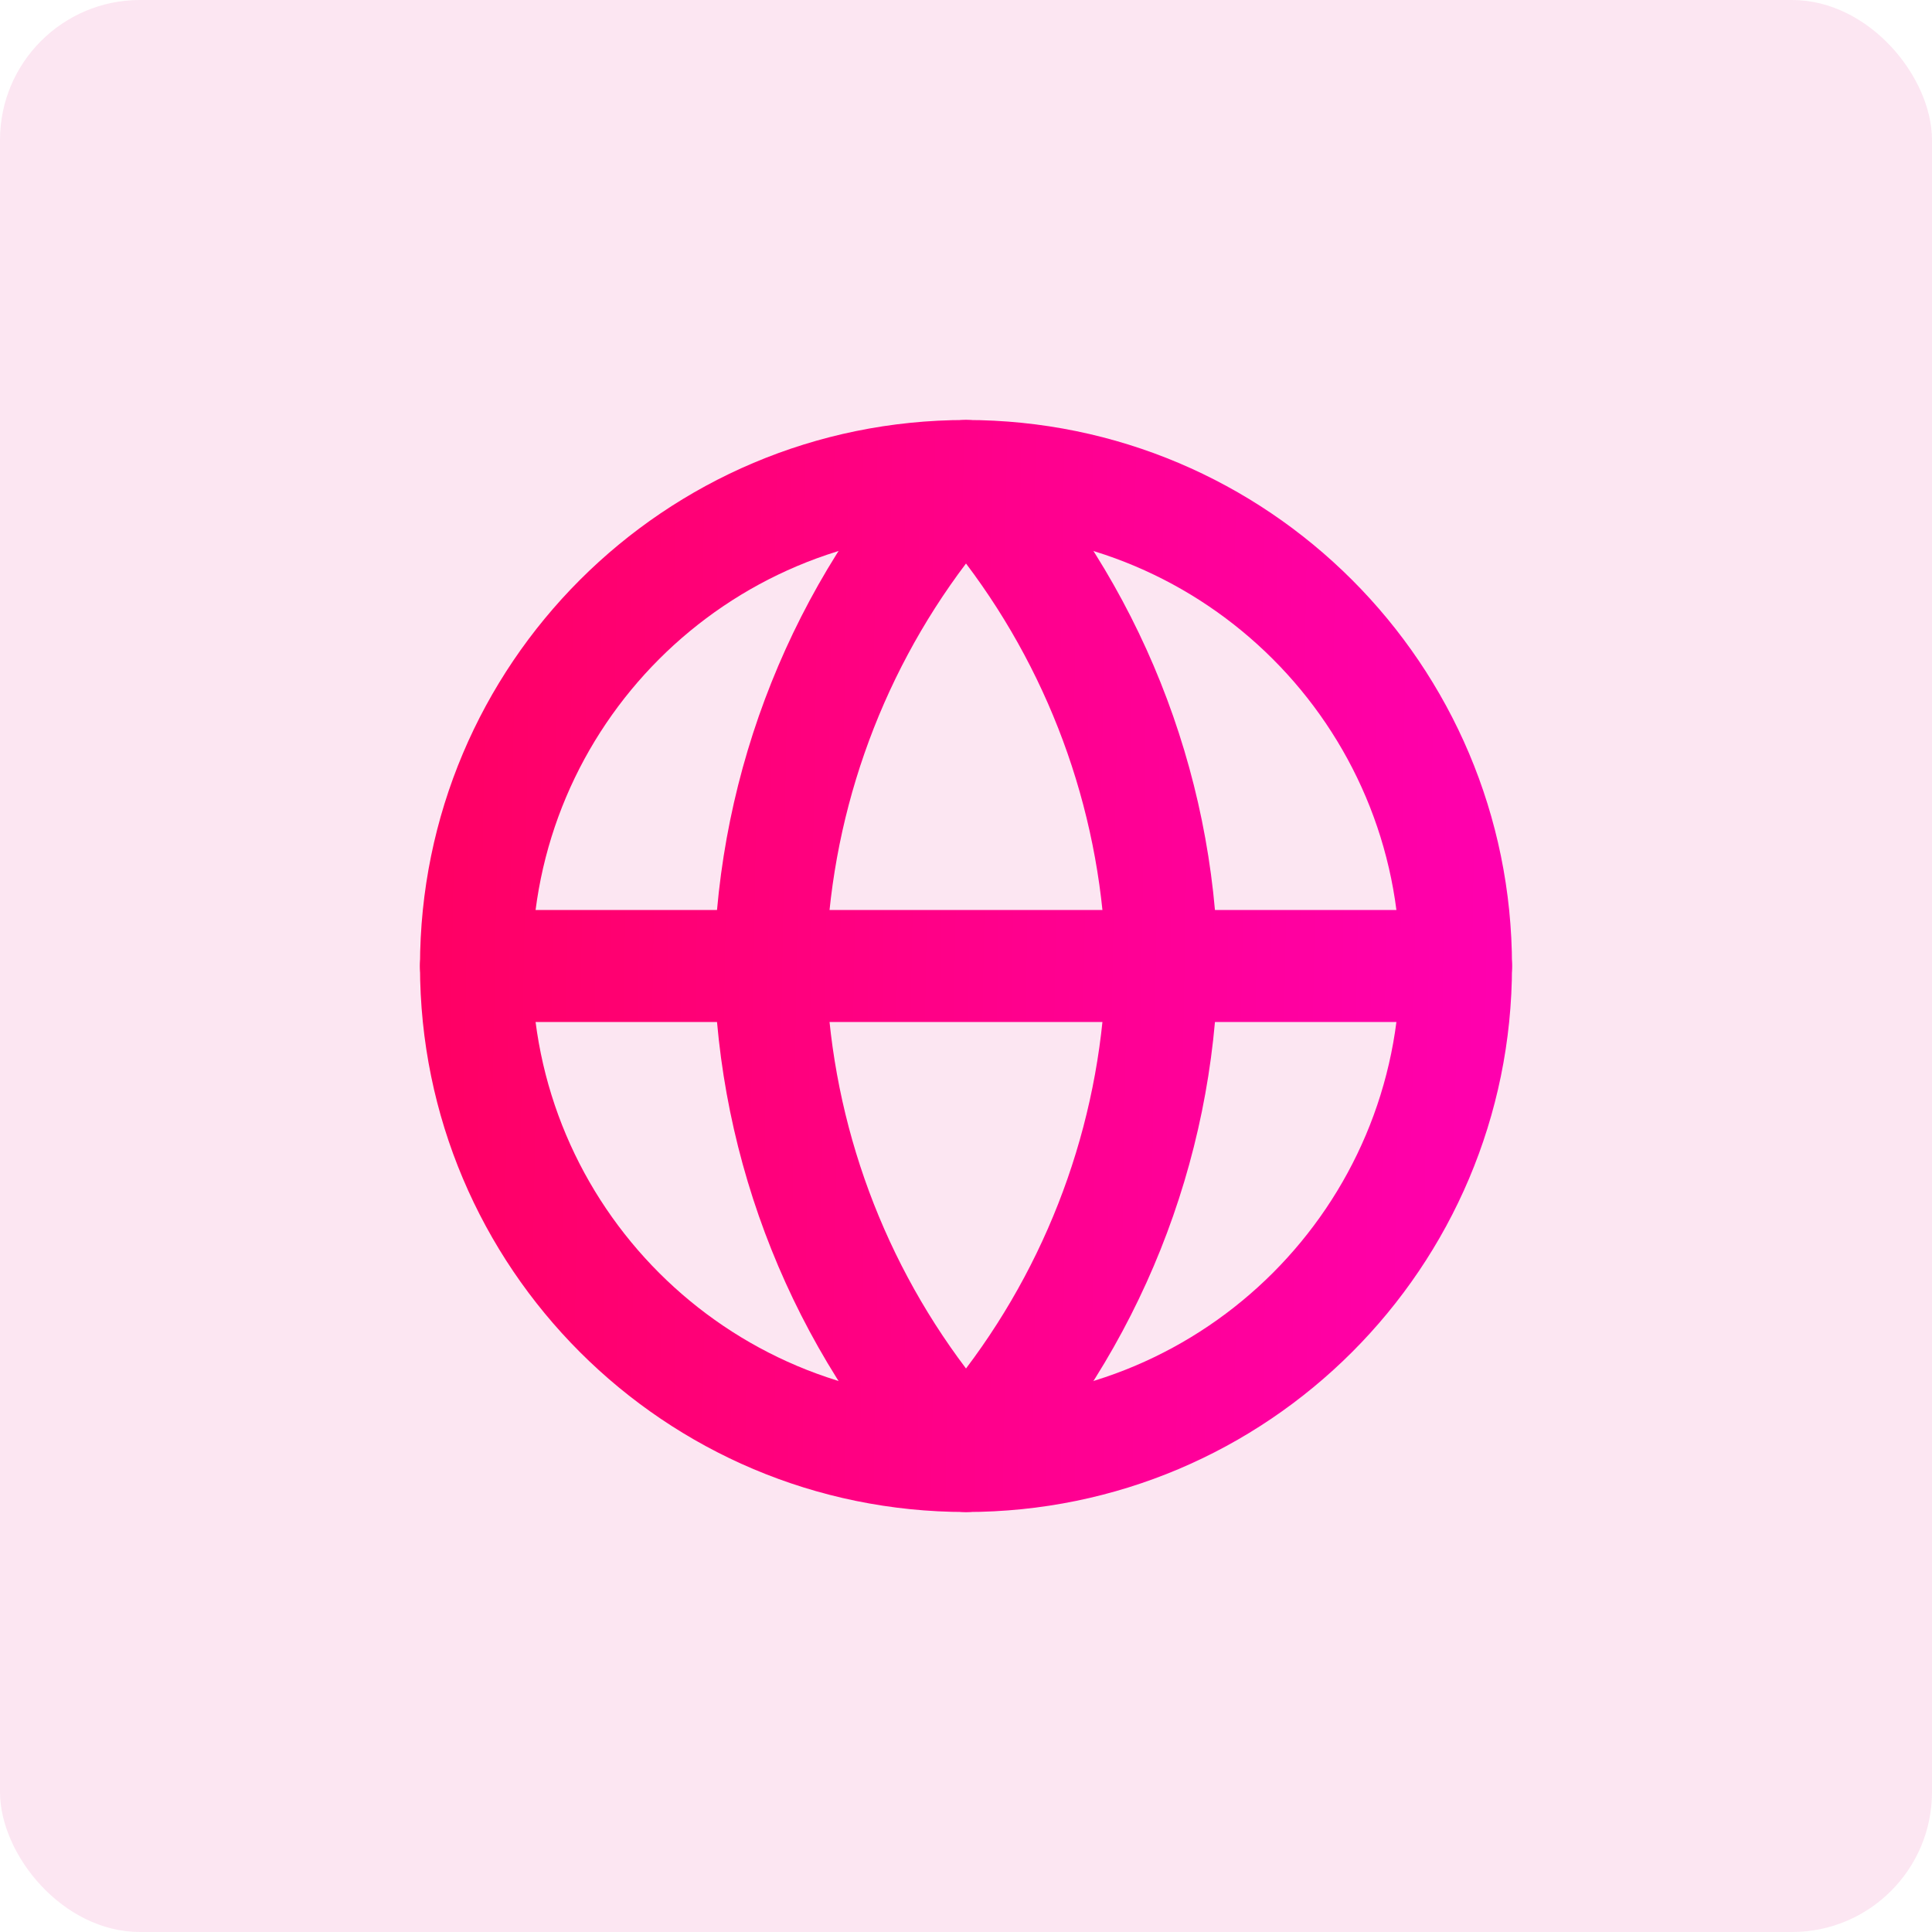 <svg width="69" height="69" viewBox="0 0 69 69" fill="none" xmlns="http://www.w3.org/2000/svg">
<rect opacity="0.1" width="69" height="69" rx="5" fill="#E4007B"/>
<path fill-rule="evenodd" clip-rule="evenodd" d="M34.5 19C25.94 19 19 25.94 19 34.5C19 43.06 25.94 50 34.5 50C43.06 50 50 43.06 50 34.5C50 25.94 43.06 19 34.5 19ZM15 34.5C15 23.73 23.73 15 34.5 15C45.27 15 54 23.73 54 34.5C54 45.27 45.27 54 34.5 54C23.73 54 15 45.27 15 34.5Z" fill="url(#paint0_linear_539_1372)"/>
<path fill-rule="evenodd" clip-rule="evenodd" d="M15 34.5C15 33.395 15.895 32.5 17 32.5H52C53.105 32.5 54 33.395 54 34.5C54 35.605 53.105 36.5 52 36.5H17C15.895 36.5 15 35.605 15 34.5Z" fill="url(#paint1_linear_539_1372)"/>
<path fill-rule="evenodd" clip-rule="evenodd" d="M34.5 15C35.062 15 35.598 15.236 35.977 15.651C40.681 20.801 43.354 27.485 43.499 34.458C43.5 34.486 43.5 34.514 43.499 34.542C43.354 41.515 40.681 48.199 35.977 53.349C35.598 53.764 35.062 54 34.5 54C33.938 54 33.402 53.764 33.023 53.349C28.319 48.199 25.645 41.515 25.5 34.542C25.5 34.514 25.5 34.486 25.5 34.458C25.645 27.485 28.319 20.801 33.023 15.651C33.402 15.236 33.938 15 34.5 15ZM29.5 34.5C29.618 39.716 31.378 44.742 34.5 48.875C37.622 44.742 39.382 39.716 39.499 34.5C39.382 29.284 37.622 24.258 34.5 20.125C31.378 24.258 29.618 29.284 29.5 34.5Z" fill="url(#paint2_linear_539_1372)"/>
<defs>
<linearGradient id="paint0_linear_539_1372" x1="11.463" y1="22.991" x2="58.657" y2="23.818" gradientUnits="userSpaceOnUse">
<stop stop-color="#FF005C"/>
<stop offset="1" stop-color="#FF00B8"/>
</linearGradient>
<linearGradient id="paint1_linear_539_1372" x1="11.463" y1="22.991" x2="58.657" y2="23.818" gradientUnits="userSpaceOnUse">
<stop stop-color="#FF005C"/>
<stop offset="1" stop-color="#FF00B8"/>
</linearGradient>
<linearGradient id="paint2_linear_539_1372" x1="11.463" y1="22.991" x2="58.657" y2="23.818" gradientUnits="userSpaceOnUse">
<stop stop-color="#FF005C"/>
<stop offset="1" stop-color="#FF00B8"/>
</linearGradient>
</defs>
</svg>
